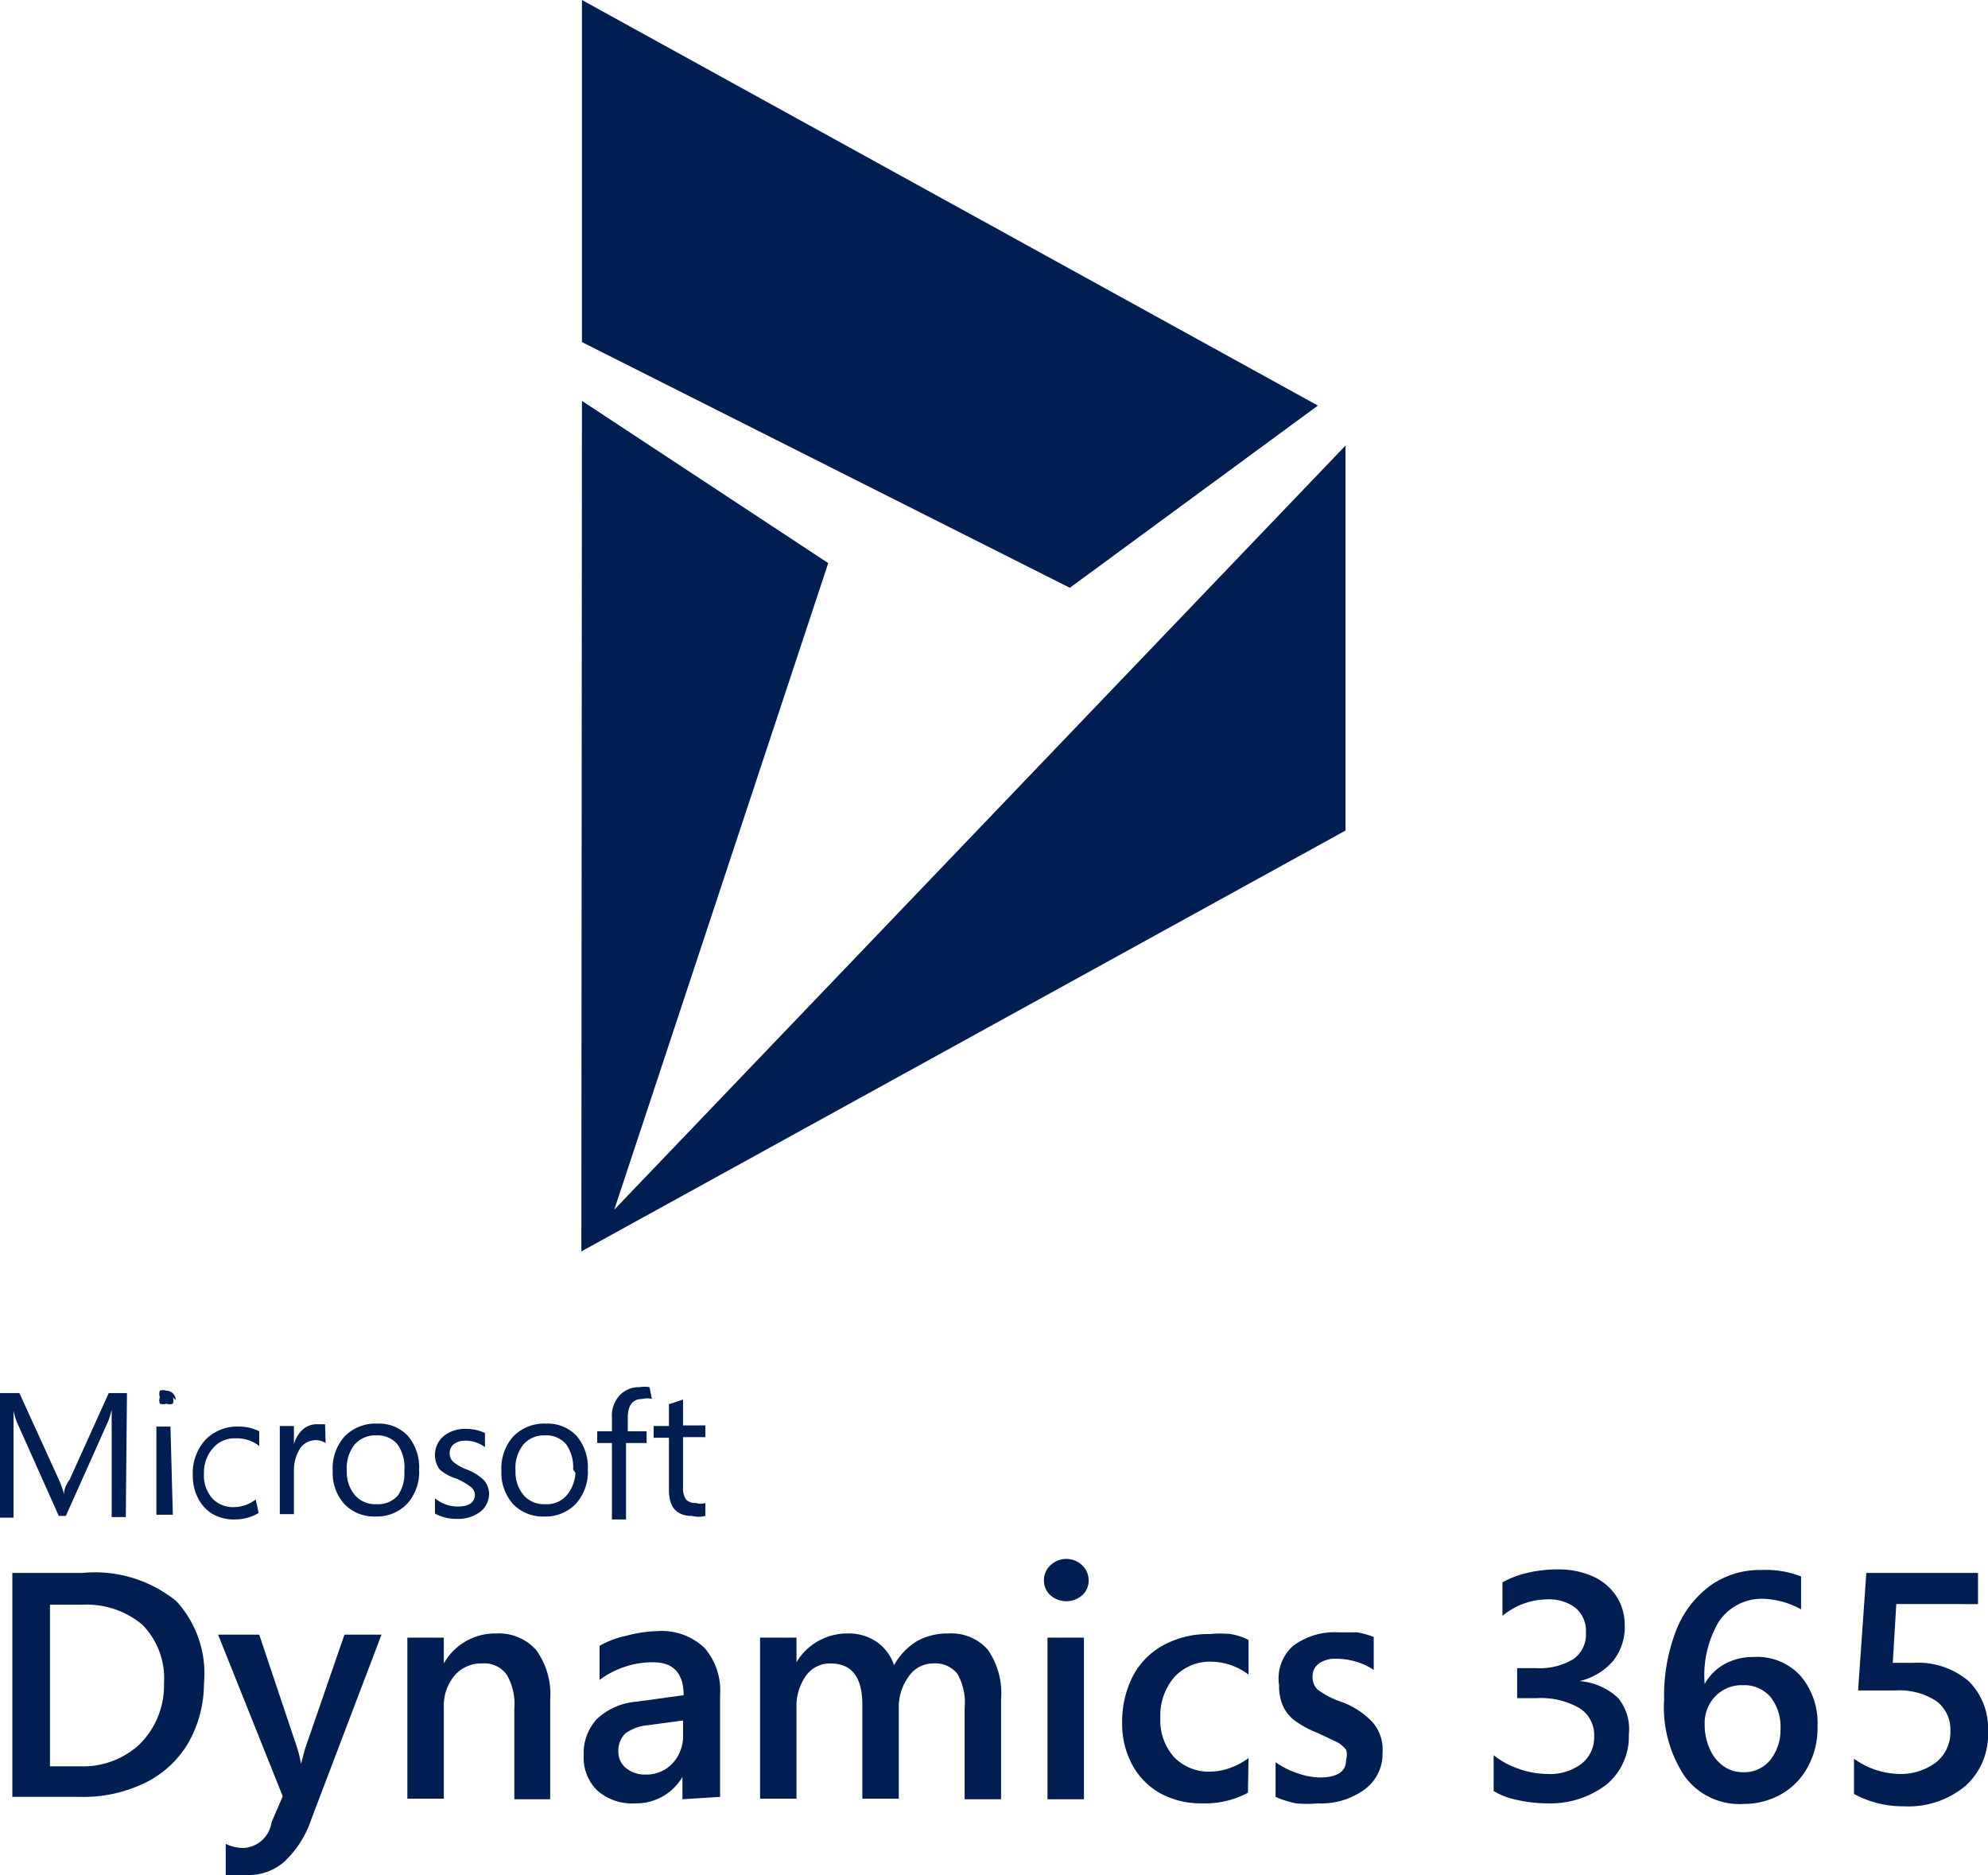 <?xml version="1.0" encoding="UTF-8"?> <svg xmlns="http://www.w3.org/2000/svg" viewBox="0 0 33.82 31.9"><defs><style>.cls-1{fill:#001e51;}</style></defs><title>dynamics-365-logo</title><g id="Layer_2" data-name="Layer 2"><g id="Layer_1-2" data-name="Layer 1"><path class="cls-1" d="M9.9,6.82l4.19,2.76-3.64,11,12.44-13v6.55l-13,7.16Zm0-1V0L22.42,6.9,18.2,10Z"></path><path class="cls-1" d="M2.14,25.81H1.9V24.39c0-.11,0-.25,0-.41h0a1.27,1.27,0,0,1-.06.2l-.72,1.61H1L.29,24.2A1.11,1.11,0,0,1,.23,24h0q0,.13,0,.41v1.41H0V23.7H.33L1,25.17a1.72,1.72,0,0,1,.09.25h0c0-.13.08-.22.1-.26l.66-1.46h.31Z"></path><path class="cls-1" d="M2.94,23.77a.15.15,0,0,1,0,.11.15.15,0,0,1-.11,0,.16.16,0,0,1-.11,0,.15.15,0,0,1,0-.11.15.15,0,0,1,0-.11.15.15,0,0,1,.11,0,.16.16,0,0,1,.16.16Zm0,2H2.66v-1.5H2.9Z"></path><path class="cls-1" d="M4.4,25.74a.78.78,0,0,1-.41.11.73.73,0,0,1-.37-.09.66.66,0,0,1-.25-.27.82.82,0,0,1-.09-.39.84.84,0,0,1,.21-.6.75.75,0,0,1,.57-.23.77.77,0,0,1,.35.08v.25A.62.62,0,0,0,4,24.47a.48.48,0,0,0-.38.17.63.63,0,0,0-.15.43.59.59,0,0,0,.14.42.48.48,0,0,0,.37.15.61.61,0,0,0,.37-.13Z"></path><path class="cls-1" d="M5.54,24.55a.32.32,0,0,0-.44.1A.7.7,0,0,0,5,25v.76H4.76v-1.5H5v.31H5a.54.54,0,0,1,.15-.25.36.36,0,0,1,.24-.09l.14,0Z"></path><path class="cls-1" d="M7.13,25a.81.81,0,0,1-.2.58.71.71,0,0,1-.54.22.7.7,0,0,1-.53-.21.79.79,0,0,1-.2-.56.82.82,0,0,1,.2-.59.73.73,0,0,1,.56-.22.67.67,0,0,1,.52.21A.82.82,0,0,1,7.13,25Zm-.25,0a.67.67,0,0,0-.12-.43.44.44,0,0,0-.36-.15.46.46,0,0,0-.37.16.64.64,0,0,0-.13.44.61.61,0,0,0,.14.42.46.46,0,0,0,.37.15.44.44,0,0,0,.36-.15A.65.65,0,0,0,6.88,25.06Z"></path><path class="cls-1" d="M8.32,25.4a.39.39,0,0,1-.15.32.62.62,0,0,1-.4.12.74.74,0,0,1-.37-.09v-.26a.6.6,0,0,0,.39.14c.19,0,.29-.07.29-.21A.19.19,0,0,0,8,25.29a1.08,1.08,0,0,0-.25-.14A.76.76,0,0,1,7.48,25a.42.42,0,0,1,.07-.57.57.57,0,0,1,.38-.12.72.72,0,0,1,.32.07v.24a.56.56,0,0,0-.34-.11.3.3,0,0,0-.19.06.19.19,0,0,0-.07.15.2.2,0,0,0,.06.15.83.83,0,0,0,.23.13.85.85,0,0,1,.3.19A.37.37,0,0,1,8.32,25.4Z"></path><path class="cls-1" d="M10,25a.81.81,0,0,1-.2.58.71.71,0,0,1-.54.22.7.7,0,0,1-.53-.21.79.79,0,0,1-.2-.56.82.82,0,0,1,.2-.59.73.73,0,0,1,.56-.22.67.67,0,0,1,.52.21A.82.82,0,0,1,10,25Zm-.25,0a.67.67,0,0,0-.12-.43.44.44,0,0,0-.36-.15.46.46,0,0,0-.37.16.64.64,0,0,0-.13.44.61.61,0,0,0,.14.42.46.46,0,0,0,.37.15.44.44,0,0,0,.36-.15A.65.65,0,0,0,9.79,25.06Z"></path><path class="cls-1" d="M11.09,23.8a.32.32,0,0,0-.16,0c-.17,0-.25.11-.25.32v.23H11v.2h-.35v1.3h-.24v-1.3h-.25v-.2h.25v-.24a.51.51,0,0,1,.13-.37.45.45,0,0,1,.34-.14.47.47,0,0,1,.17,0Z"></path><path class="cls-1" d="M12,25.79a.47.47,0,0,1-.23,0c-.26,0-.39-.15-.39-.44v-.89h-.26v-.2h.26v-.37l.24-.08v.44H12v.2h-.38v.85a.34.34,0,0,0,.05.21.21.21,0,0,0,.17.06.26.26,0,0,0,.16,0Z"></path><path class="cls-1" d="M3.47,28.64a2.06,2.06,0,0,1-.26,1,1.74,1.74,0,0,1-.74.69,2.39,2.39,0,0,1-1.1.24H.21V26.76H1.4A2.2,2.2,0,0,1,3,27.24,1.82,1.82,0,0,1,3.47,28.64Zm-.68,0a1.3,1.3,0,0,0-.37-1,1.47,1.47,0,0,0-1-.34H.85v2.75h.52a1.41,1.41,0,0,0,1-.37A1.41,1.41,0,0,0,2.79,28.65Z"></path><path class="cls-1" d="M4.22,31.9a1.43,1.43,0,0,1-.38,0v-.53a.74.74,0,0,0,.3.07A.51.51,0,0,0,4.62,31l.19-.44-1.1-2.75h.7l.65,1.94a1.83,1.83,0,0,1,.06.26h0l.07-.26.67-1.94h.63L5.3,30.94a1.76,1.76,0,0,1-.46.73A.92.92,0,0,1,4.22,31.9Z"></path><path class="cls-1" d="M8.75,30.61V29.07a1,1,0,0,0-.13-.58.47.47,0,0,0-.42-.19.59.59,0,0,0-.47.21.79.79,0,0,0-.18.53v1.56H6.93V27.86h.62v.44h0a1,1,0,0,1,.89-.51.85.85,0,0,1,.68.28,1.28,1.28,0,0,1,.24.85v1.69Z"></path><path class="cls-1" d="M11.61,30.61v-.38h0a.91.91,0,0,1-.81.45.89.89,0,0,1-.64-.22.78.78,0,0,1-.23-.6.85.85,0,0,1,.23-.62,1.11,1.11,0,0,1,.67-.29l.8-.11q0-.56-.52-.56a1.47,1.47,0,0,0-.49.08,1.53,1.53,0,0,0-.42.22V28a1.58,1.58,0,0,1,.45-.17,2.21,2.21,0,0,1,.53-.08,1.06,1.06,0,0,1,.8.28,1.1,1.1,0,0,1,.27.8v1.74Zm-1.09-.81a.35.35,0,0,0,.13.28.5.5,0,0,0,.33.11.6.6,0,0,0,.46-.19.67.67,0,0,0,.18-.48v-.25l-.59.08a.76.76,0,0,0-.39.14A.4.4,0,0,0,10.52,29.8Z"></path><path class="cls-1" d="M16.41,30.61V29.06a1,1,0,0,0-.12-.58.48.48,0,0,0-.42-.18.5.5,0,0,0-.41.22.88.88,0,0,0-.17.54v1.54h-.62V29q0-.7-.54-.7a.5.5,0,0,0-.42.21.9.9,0,0,0-.16.55v1.54h-.62V27.86h.62v.42h0a1,1,0,0,1,.87-.49.84.84,0,0,1,.49.14.78.78,0,0,1,.3.4,1.1,1.1,0,0,1,.39-.41,1.06,1.06,0,0,1,.53-.13.83.83,0,0,1,.67.27,1.29,1.29,0,0,1,.23.85v1.7Z"></path><path class="cls-1" d="M18.52,26.89a.33.33,0,0,1-.11.25.41.41,0,0,1-.54,0,.33.33,0,0,1-.11-.25.34.34,0,0,1,.11-.26.39.39,0,0,1,.54,0A.35.35,0,0,1,18.52,26.89Zm-.7,3.72V27.86h.62v2.75Z"></path><path class="cls-1" d="M21.23,30.5a1.55,1.55,0,0,1-.78.18,1.44,1.44,0,0,1-.71-.17,1.22,1.22,0,0,1-.48-.49,1.46,1.46,0,0,1-.17-.71,1.7,1.7,0,0,1,.18-.79,1.28,1.28,0,0,1,.52-.53,1.6,1.6,0,0,1,.79-.19,1.82,1.82,0,0,1,.36,0,1.08,1.08,0,0,1,.3.1v.59a1.07,1.07,0,0,0-.63-.22.82.82,0,0,0-.63.26,1,1,0,0,0-.24.69.94.94,0,0,0,.23.67.82.82,0,0,0,.63.25,1,1,0,0,0,.32-.06,1.23,1.23,0,0,0,.32-.17Z"></path><path class="cls-1" d="M23.52,29.82a.75.75,0,0,1-.3.62,1.25,1.25,0,0,1-.8.24,1.88,1.88,0,0,1-.37,0,1.66,1.66,0,0,1-.35-.11v-.59a1.41,1.41,0,0,0,.38.19,1.2,1.2,0,0,0,.37.07q.45,0,.45-.3a.29.29,0,0,0,0-.17.48.48,0,0,0-.15-.13l-.34-.16a1.68,1.68,0,0,1-.4-.22.67.67,0,0,1-.19-.25.85.85,0,0,1-.06-.34A.74.74,0,0,1,22,28a1.18,1.18,0,0,1,.76-.23l.32,0a1.36,1.36,0,0,1,.29.08v.56a1.09,1.09,0,0,0-.3-.14,1.16,1.16,0,0,0-.34-.05.47.47,0,0,0-.29.08.26.26,0,0,0-.11.21.3.3,0,0,0,.08.23,1.42,1.42,0,0,0,.4.21,1.36,1.36,0,0,1,.54.35A.71.71,0,0,1,23.52,29.82Z"></path><path class="cls-1" d="M27.71,29.51a1.06,1.06,0,0,1-.38.85,1.57,1.57,0,0,1-1,.32,2.33,2.33,0,0,1-.53-.06,1.22,1.22,0,0,1-.39-.15v-.61a1.37,1.37,0,0,0,.42.23,1.48,1.48,0,0,0,.49.09.89.89,0,0,0,.58-.17.57.57,0,0,0,.22-.47.54.54,0,0,0-.25-.48,1.31,1.31,0,0,0-.72-.17h-.34v-.51h.32a1.11,1.11,0,0,0,.63-.15.51.51,0,0,0,.22-.45.52.52,0,0,0-.17-.42.74.74,0,0,0-.49-.15,1.21,1.21,0,0,0-.76.28v-.57a1.6,1.6,0,0,1,.42-.16,2.19,2.19,0,0,1,.51-.06,1.43,1.43,0,0,1,.61.12.92.92,0,0,1,.4.34.89.89,0,0,1,.14.48.93.93,0,0,1-.2.62,1.08,1.08,0,0,1-.57.34h0a1.08,1.08,0,0,1,.66.29A.84.84,0,0,1,27.71,29.51Z"></path><path class="cls-1" d="M30.92,29.37a1.38,1.38,0,0,1-.16.68,1.17,1.17,0,0,1-.45.47,1.29,1.29,0,0,1-.65.17,1.15,1.15,0,0,1-1-.47,2.12,2.12,0,0,1-.35-1.31,3.06,3.06,0,0,1,.2-1.16,1.72,1.72,0,0,1,.58-.77,1.45,1.45,0,0,1,.87-.27,1.65,1.65,0,0,1,.68.11v.56A1.42,1.42,0,0,0,30,27.2a.88.88,0,0,0-.76.39A1.79,1.79,0,0,0,29,28.65h0a.86.86,0,0,1,.34-.34,1,1,0,0,1,.49-.12,1,1,0,0,1,.8.32A1.24,1.24,0,0,1,30.92,29.37Zm-.63.05a.82.82,0,0,0-.17-.55.59.59,0,0,0-.47-.2.62.62,0,0,0-.47.19.66.66,0,0,0-.18.48,1,1,0,0,0,.08.4.71.71,0,0,0,.23.3.56.56,0,0,0,.34.11.57.57,0,0,0,.46-.2A.82.82,0,0,0,30.29,29.42Z"></path><path class="cls-1" d="M31.54,30.52v-.6a1.36,1.36,0,0,0,.77.26,1,1,0,0,0,.63-.2.66.66,0,0,0,.24-.53.6.6,0,0,0-.24-.51,1.14,1.14,0,0,0-.7-.18l-.63,0,.14-2h1.9v.53H32.26l-.06,1h.34a1.33,1.33,0,0,1,.95.31,1.13,1.13,0,0,1,.33.86,1.17,1.17,0,0,1-.38.92,1.51,1.51,0,0,1-1.05.35A1.74,1.74,0,0,1,31.54,30.52Z"></path></g></g></svg> 